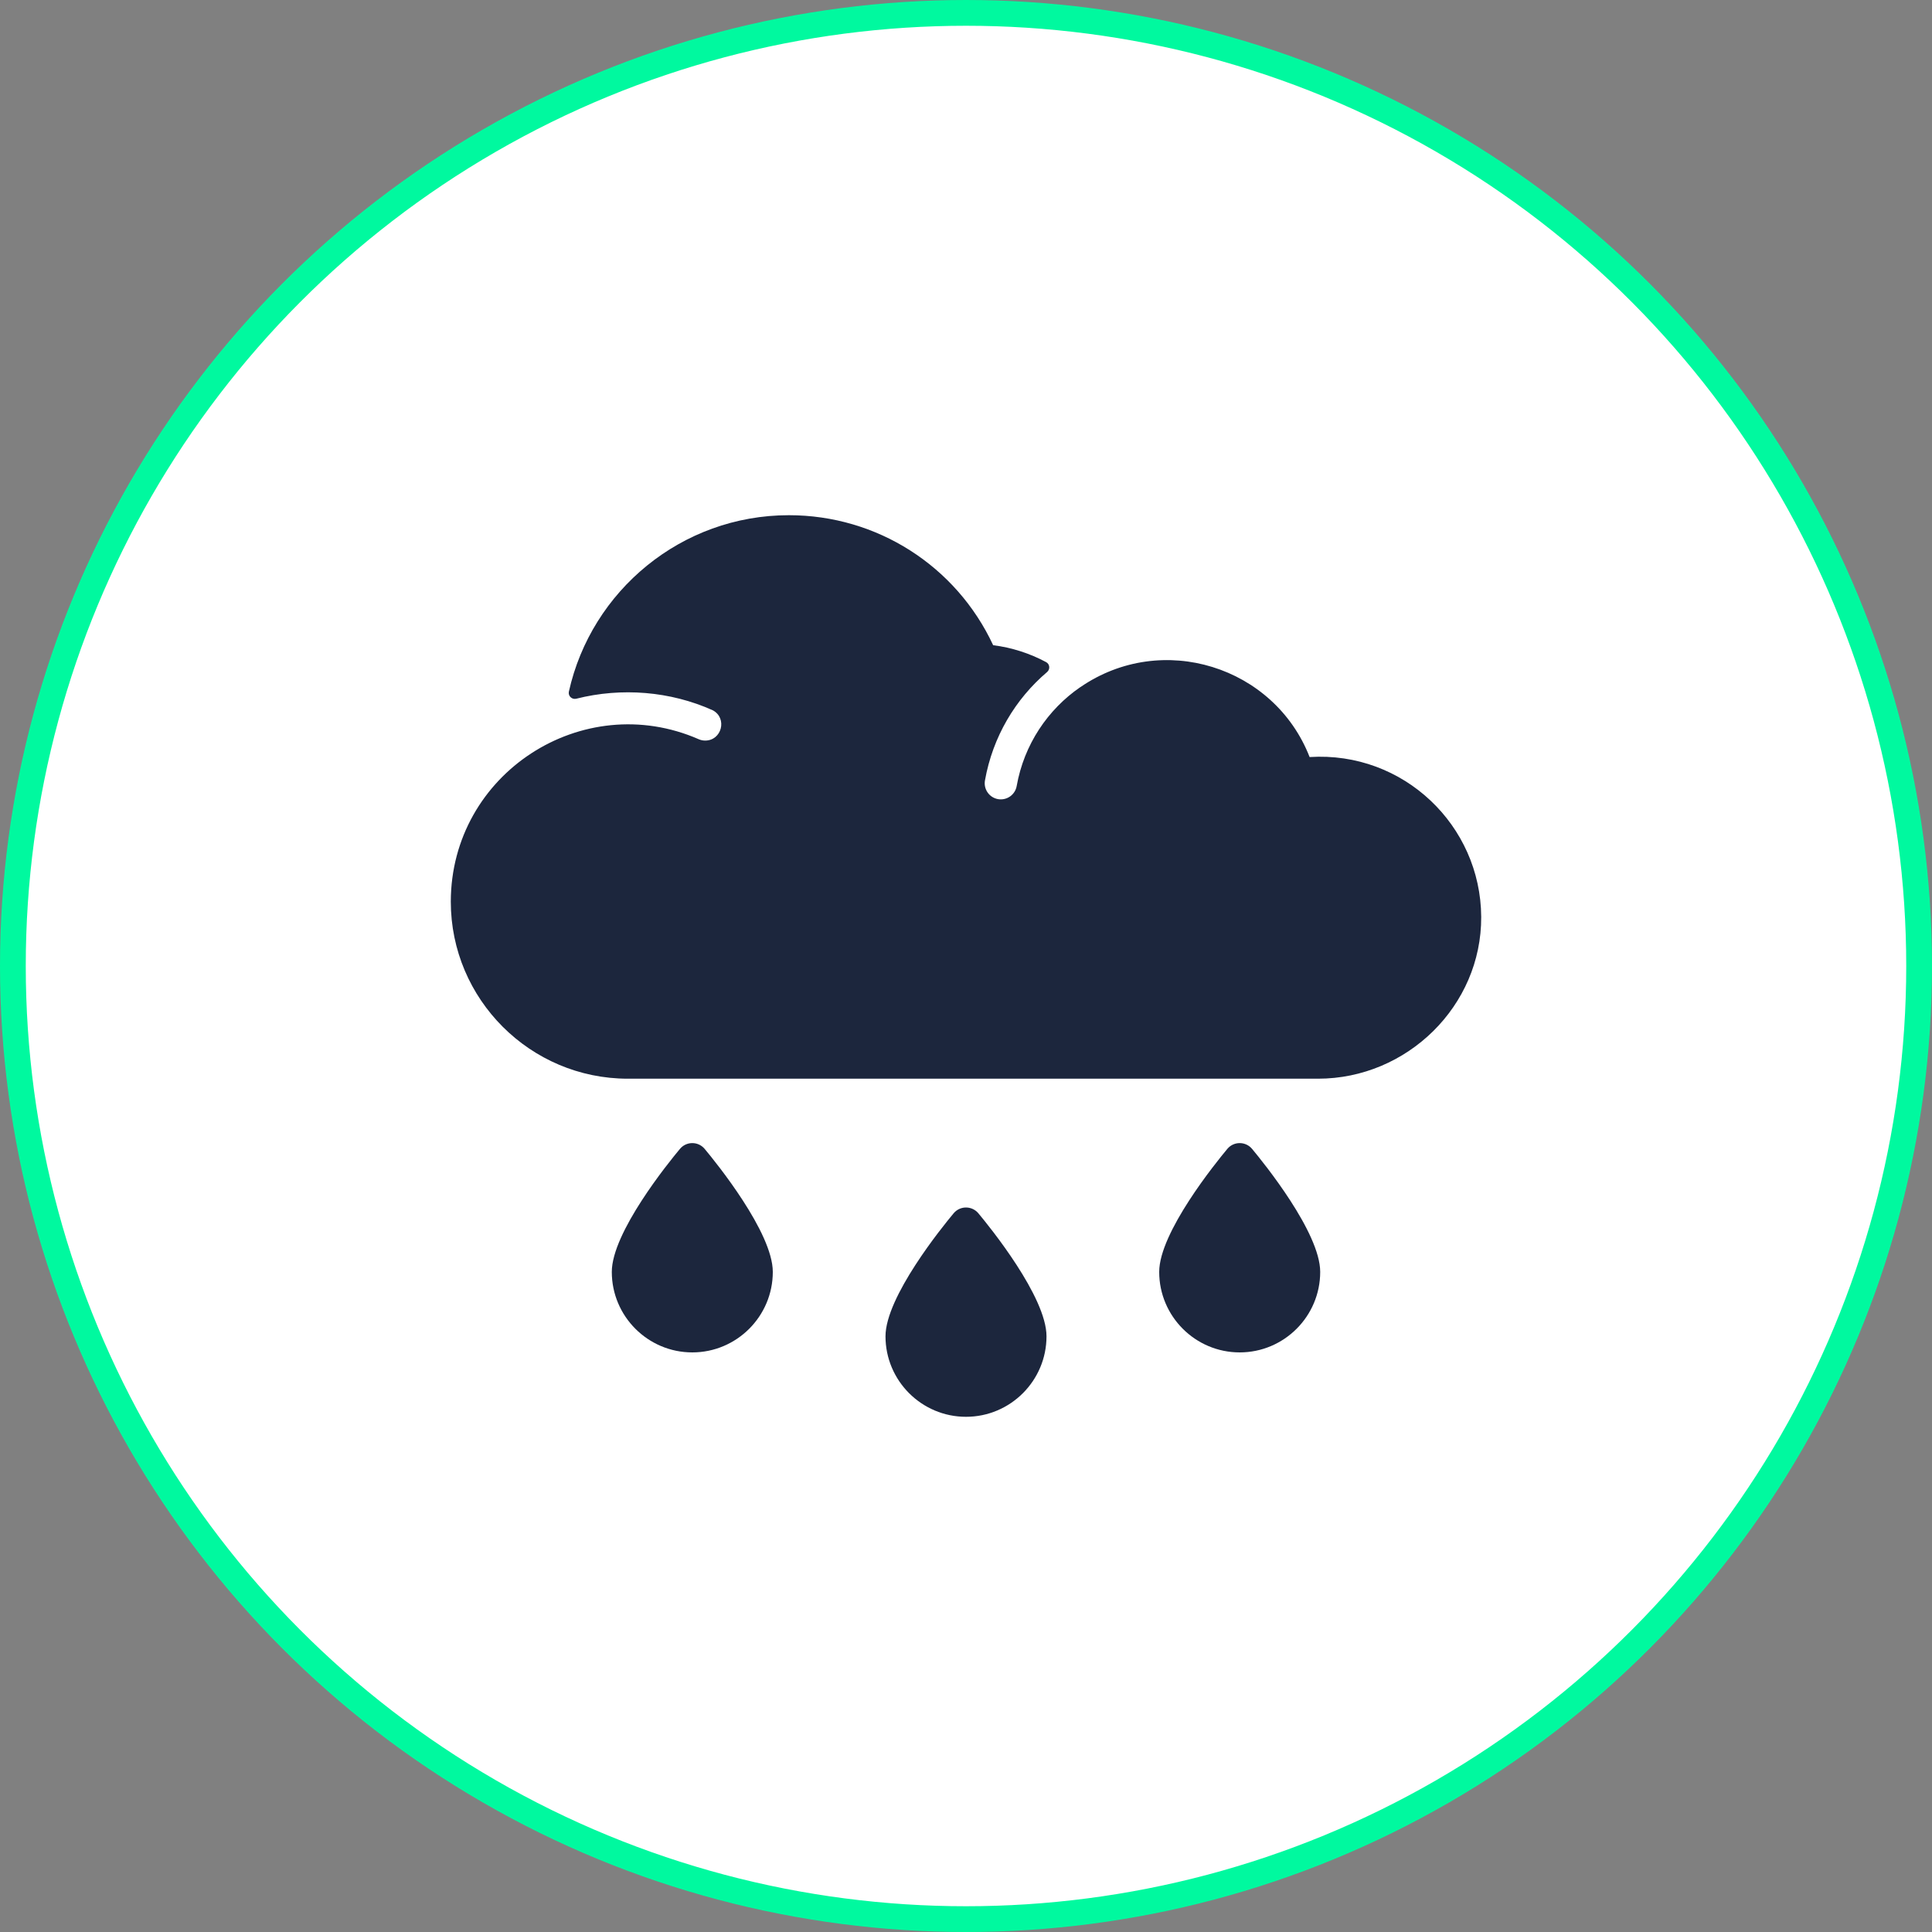 <svg xmlns="http://www.w3.org/2000/svg" width="150" height="150" viewBox="0 0 150 150" fill="none"><rect x="0" y="0" width="150" height="150" fill="#808080" stroke="none"/><circle cx="75" cy="75" r="74" fill="white" stroke="#00F99F" stroke-width="2"></circle><g clip-path="url(#clip0_29_156)"><path d="M101.678 58.777C98.934 51.734 90.223 48.987 83.886 53.345C83.884 53.344 83.884 53.344 83.883 53.342C81.344 55.087 79.506 57.808 78.934 61.031C78.817 61.693 78.187 62.163 77.484 62.044C76.805 61.922 76.352 61.273 76.472 60.594C77.075 57.205 78.831 54.274 81.296 52.176C81.547 51.963 81.513 51.562 81.222 51.407C79.949 50.725 78.554 50.276 77.109 50.094C74.237 43.938 68.094 40 61.25 40C52.907 40 45.909 45.868 44.168 53.695C44.092 54.036 44.407 54.333 44.745 54.247C48.248 53.361 52.047 53.661 55.344 55.148C56.487 55.766 56.039 57.498 54.75 57.498C54.583 57.498 54.413 57.466 54.25 57.394C45.248 53.455 35.016 60.042 35 70C35 77.581 41.169 83.75 48.75 83.75H102.33C109.243 83.75 115.037 78.095 115 71.183C114.962 64.092 108.969 58.316 101.678 58.777Z" fill="#1C263D"></path><path d="M74.04 94.199C73.157 95.257 68.75 100.69 68.75 103.75C68.75 107.196 71.554 110 75 110C78.446 110 81.25 107.196 81.25 103.75C81.25 100.69 76.843 95.257 75.96 94.199C75.46 93.601 74.54 93.6 74.04 94.199Z" fill="#1C263D"></path><path d="M95.29 89.199C94.407 90.257 90 95.69 90 98.75C90 102.196 92.804 105 96.25 105C99.696 105 102.5 102.196 102.5 98.75C102.5 95.69 98.093 90.257 97.21 89.199C96.71 88.601 95.79 88.6 95.29 89.199Z" fill="#1C263D"></path><path d="M52.791 89.199C51.907 90.257 47.5 95.69 47.5 98.75C47.5 102.196 50.304 105 53.75 105C57.196 105 60 102.196 60 98.75C60 95.69 55.593 90.257 54.709 89.199C54.211 88.601 53.29 88.6 52.791 89.199Z" fill="#1C263D"></path></g><defs><clipPath id="clip0_29_156"><rect width="80" height="80" fill="white" transform="translate(35 35)"></rect></clipPath></defs></svg>